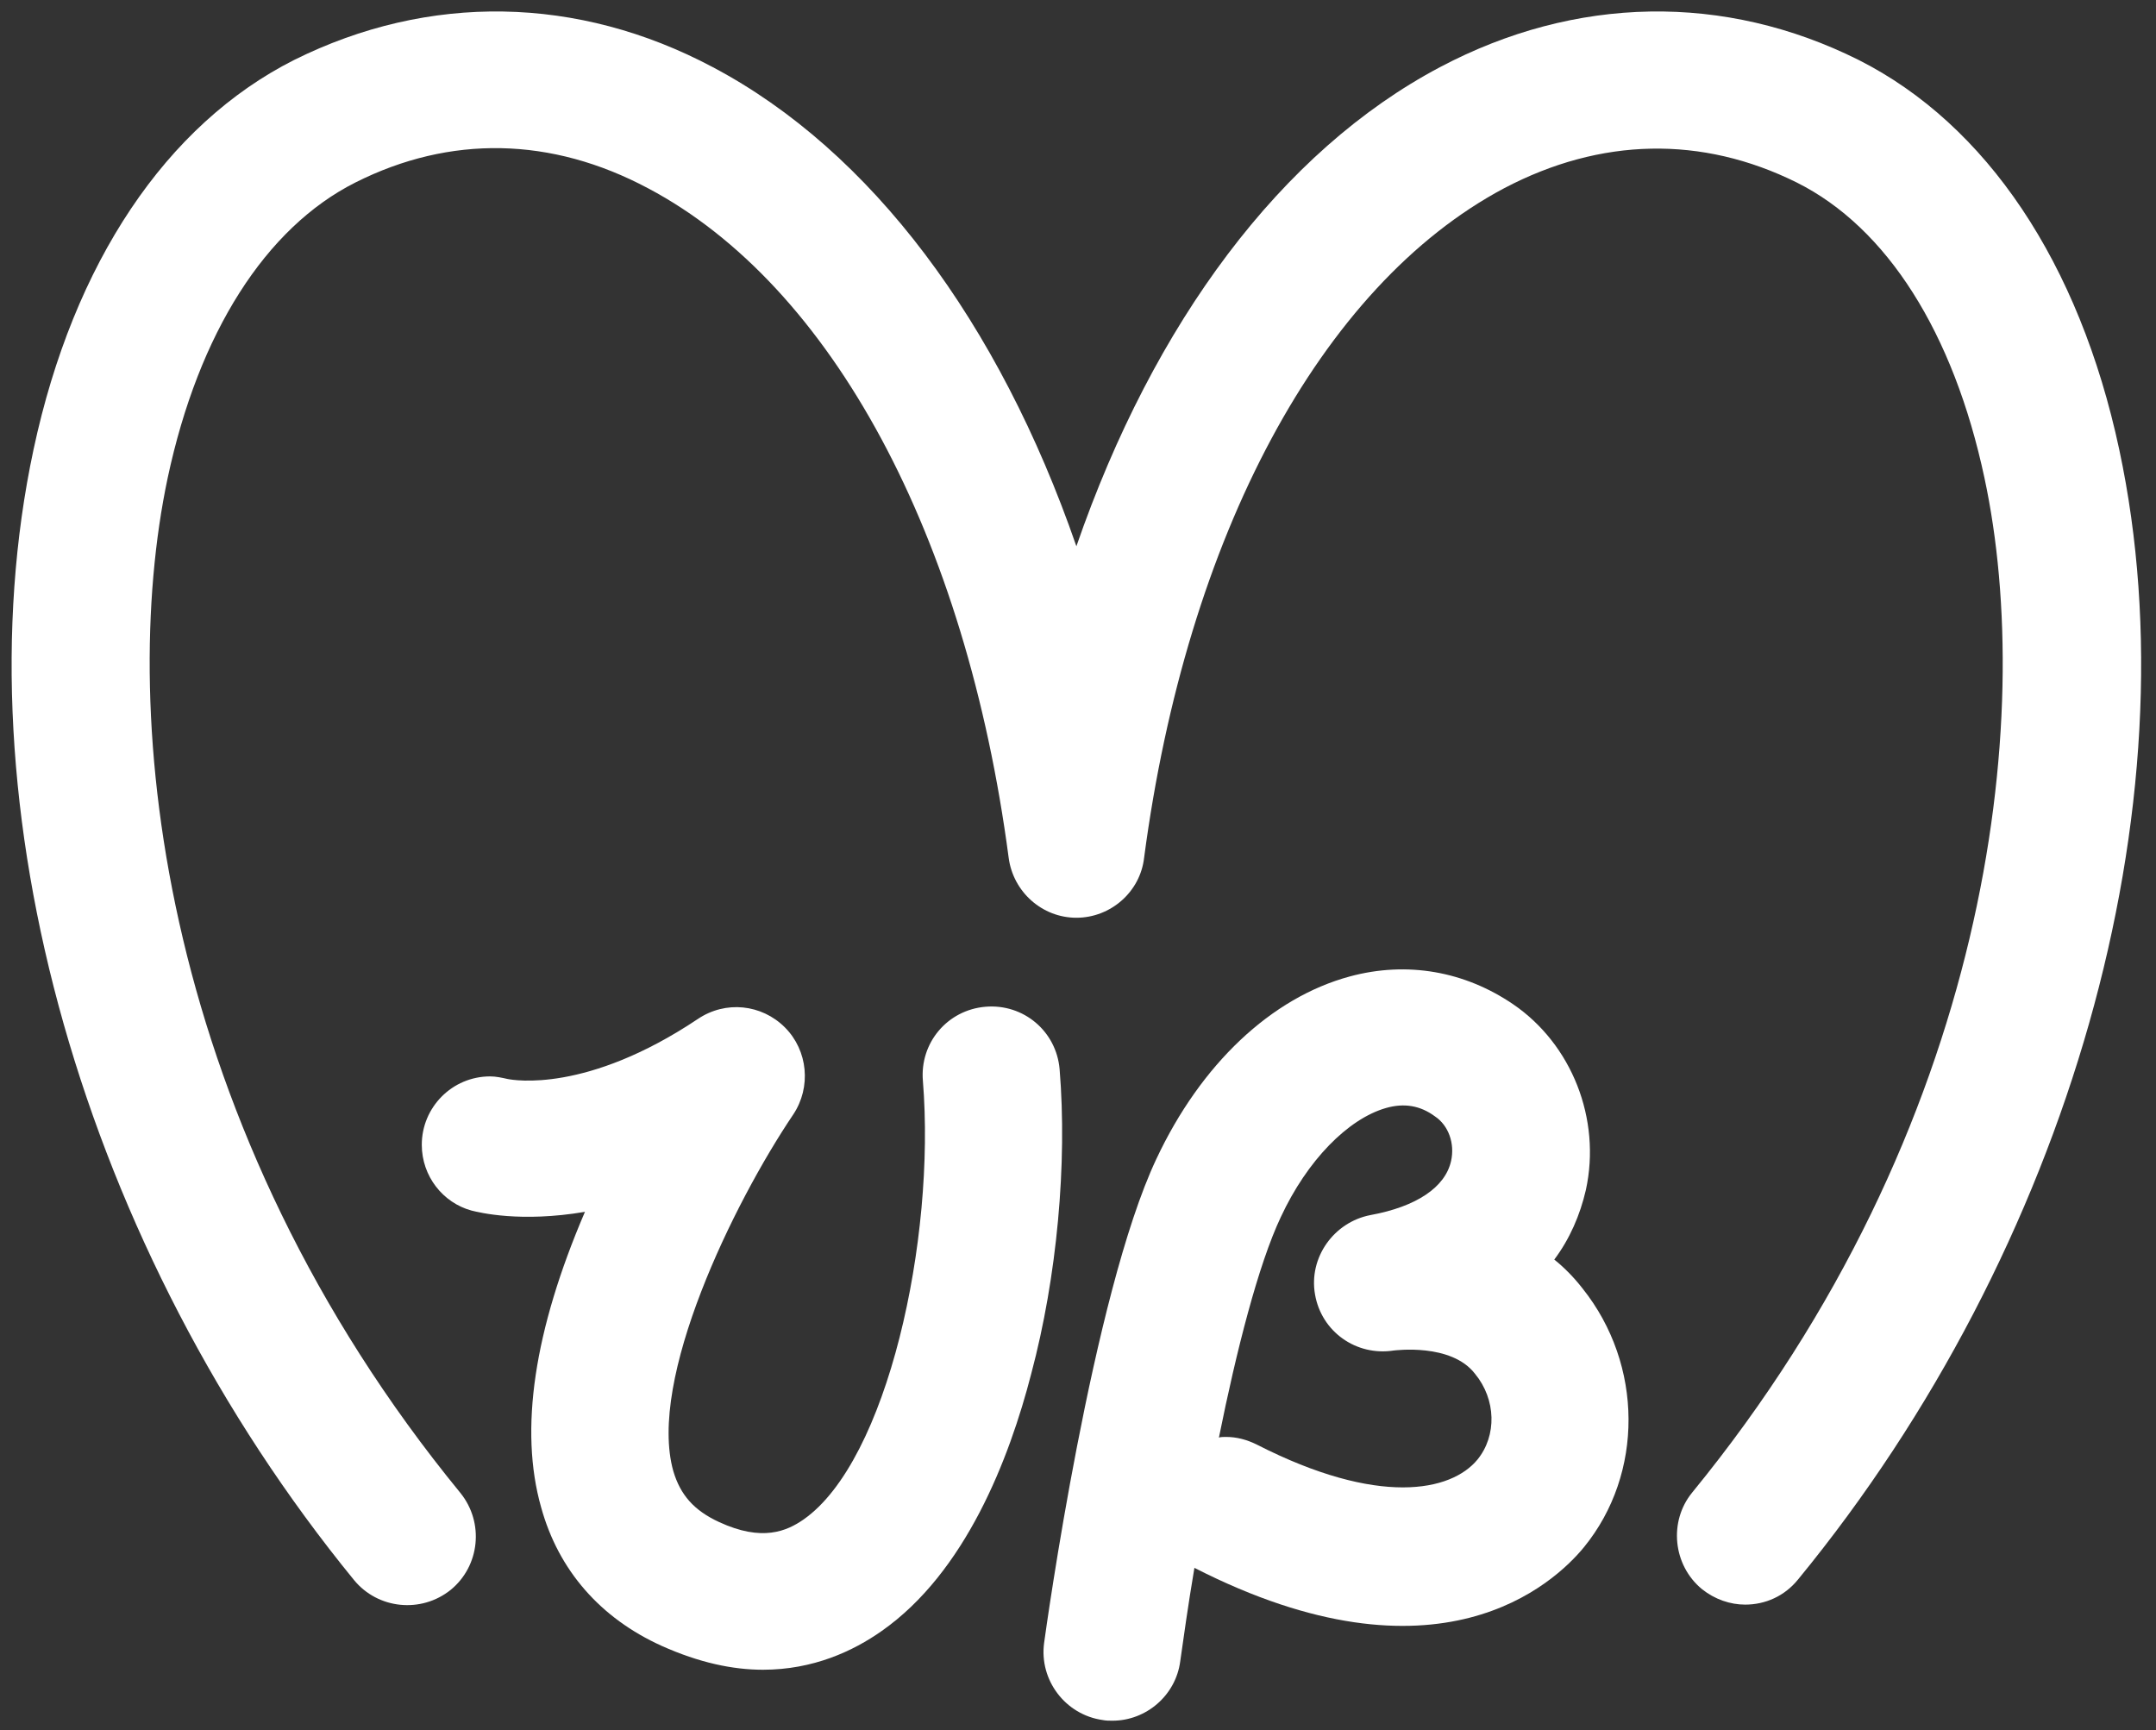 <?xml version="1.0" encoding="utf-8"?>
<!-- Generator: Adobe Illustrator 26.0.3, SVG Export Plug-In . SVG Version: 6.00 Build 0)  -->
<svg version="1.1" id="レイヤー_1" xmlns="http://www.w3.org/2000/svg" xmlns:xlink="http://www.w3.org/1999/xlink" x="0px"
	 y="0px" width="334.3px" height="268.3px" viewBox="0 0 334.3 268.3" style="enable-background:new 0 0 334.3 268.3;"
	 xml:space="preserve">
<rect x="0" y="0" width="334.3" height="268.3" fill="#333333" stroke="none"/>
<style type="text/css">
	.st0{fill:#FFFFFF;}
</style>
<g>
	<path class="st0" d="M328.6,69.7c-6.2-29-20.6-50.4-40.4-60.4c-20.8-10.4-43.9-10-64.9,1.1c-24.6,13-44.4,39.6-56.4,74.3
		c-12-34.7-31.8-61.3-56.4-74.3C89.6-0.7,66.5-1.1,45.6,9.3c-19.8,10-34.2,31.4-40.4,60.4C-6.6,124.9,12.9,193.6,54.9,245
		c3.7,4.5,10.4,5.2,15,1.5c4.5-3.7,5.2-10.4,1.5-15C25.1,175,18.1,111.4,26,74.1c4.8-22.5,15.2-38.8,29.1-45.8
		c14.7-7.4,30.4-7.1,45.4,0.9C129,44.3,149.8,83.1,156.4,133c0.7,5.3,5.2,9.3,10.5,9.3s9.9-4,10.5-9.3
		c6.6-49.9,27.4-88.7,55.8-103.8c15-7.9,30.7-8.2,45.4-0.9c14,7,24.3,23.3,29.1,45.8c8,37.3,0.9,100.8-45.3,157.3
		c-3.7,4.5-3,11.3,1.5,15c2,1.6,4.4,2.4,6.7,2.4c3.1,0,6.1-1.3,8.2-3.9C320.9,193.6,340.4,124.8,328.6,69.7z"/>
	<path class="st0" d="M241,195.3c2.4-3.2,4-6.9,4.9-10.8c2.4-11-2.2-22.6-11.3-28.8c-7.5-5.1-16.4-6.7-25.3-4.3
		c-12.2,3.3-23.1,13.6-30,28.3c-9.9,21-17.1,72.8-17.4,75c-0.8,5.8,3.3,11.2,9.1,12c0.5,0.1,1,0.1,1.5,0.1c5.2,0,9.8-3.9,10.5-9.2
		c0.5-3.5,1.2-8.6,2.2-14.5c37.8,19.3,55.8,2.4,60.4-3.2c9.3-11.4,9.2-28.3-0.2-40.1C244,198,242.5,196.5,241,195.3z M229.1,226.3
		c-4.1,5-15.4,7.3-34.2-2.3c-1.6-0.8-3.2-1.2-4.8-1.2c-0.4,0-0.8,0-1.1,0.1c2.7-13.4,6.1-26.8,9.6-34.2c4.1-8.8,10.4-15.2,16.3-16.9
		c2.8-0.8,5.3-0.4,7.6,1.3c2.1,1.4,3.1,4.2,2.5,6.9c-0.9,4.1-5.4,7.1-12.5,8.4c-5.7,1.1-9.6,6.6-8.6,12.3c1,5.8,6.4,9.6,12.2,8.7
		c0.1,0,8.9-1.2,12.6,3.6C232,217,232.1,222.6,229.1,226.3z"/>
	<path class="st0" d="M164.3,165.8c-0.5-5.9-5.6-10.2-11.5-9.7s-10.2,5.6-9.7,11.5c2,24.6-5.5,58.9-18.5,68
		c-2.6,1.8-6.4,3.5-13.1,0.4c-3.9-1.8-6-4.2-7.1-7.9c-4-14.2,9.3-41.5,18.6-55.3c2.8-4.2,2.3-9.9-1.3-13.5
		c-3.6-3.6-9.2-4.2-13.5-1.3c-17.2,11.5-28.5,9.5-29.5,9.3c-0.9-0.2-1.8-0.4-2.7-0.4c-5.9,0-10.6,4.8-10.6,10.6
		c0,4.9,3.3,9,7.7,10.2l0,0c1.2,0.3,7.6,1.9,17.6,0.2c-7.9,18.4-10.2,33.8-6.8,45.8c2.7,9.8,9.2,17.2,18.7,21.5
		c5.8,2.6,11,3.7,15.7,3.7c7.8,0,14-2.9,18.4-6c13-9.1,19.8-26.7,23.2-39.9C163.9,198,165.5,180.4,164.3,165.8z"/>
</g>
</svg>
